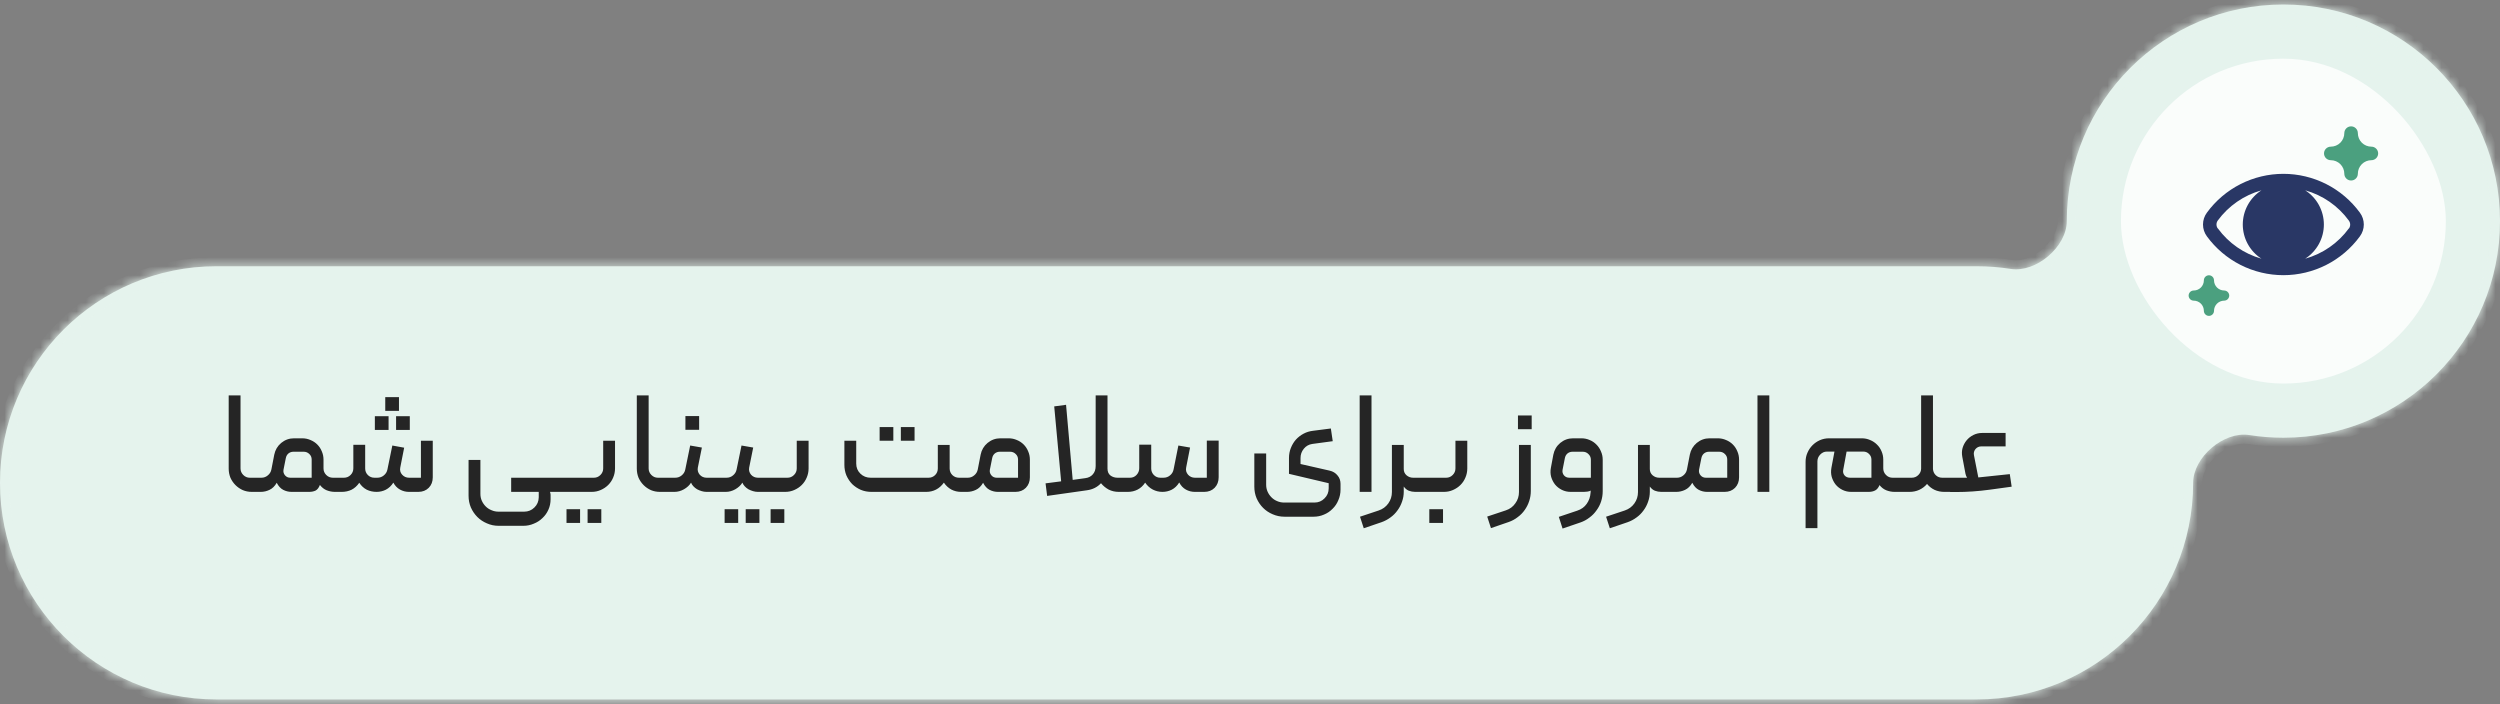 <svg xmlns="http://www.w3.org/2000/svg" width="277" height="78" viewBox="0 0 277 78" fill="none"><rect x="0" y="0" width="277" height="78" fill="#808080" stroke="none"/><mask id="path-1-inside-1_195_5468" fill="white"><path d="M253 0.5C266.255 0.5 277 11.245 277 24.5C277 37.755 266.255 48.5 253 48.5C251.712 48.5 250.447 48.398 249.214 48.203C246.407 47.757 243 50.657 243 53.5C243 66.755 232.255 77.5 219 77.5H24C10.745 77.5 0 66.755 0 53.5C0 40.245 10.745 29.5 24 29.5H219C220.288 29.5 221.552 29.602 222.786 29.797C225.593 30.242 229 27.343 229 24.5C229 11.245 239.745 0.5 253 0.5Z"></path></mask><path d="M253 0.5C266.255 0.5 277 11.245 277 24.5C277 37.755 266.255 48.5 253 48.5C251.712 48.5 250.447 48.398 249.214 48.203C246.407 47.757 243 50.657 243 53.5C243 66.755 232.255 77.5 219 77.5H24C10.745 77.5 0 66.755 0 53.5C0 40.245 10.745 29.5 24 29.5H219C220.288 29.5 221.552 29.602 222.786 29.797C225.593 30.242 229 27.343 229 24.5C229 11.245 239.745 0.5 253 0.5Z" fill="#E5F3ED"></path><path d="M219 77.5V78.5V77.5ZM24 77.5V78.5V77.5ZM24 29.5V28.5V29.5ZM219 29.5V28.5V29.5ZM222.786 29.797L222.942 28.81L222.786 29.797ZM249.214 48.203L249.058 49.19L249.214 48.203ZM253 0.5V1.5C265.703 1.5 276 11.797 276 24.5H277H278C278 10.693 266.807 -0.5 253 -0.5V0.5ZM277 24.5H276C276 37.203 265.703 47.5 253 47.5V48.5V49.5C266.807 49.5 278 38.307 278 24.5H277ZM253 48.5V47.5C251.765 47.5 250.553 47.403 249.371 47.215L249.214 48.203L249.058 49.19C250.342 49.394 251.659 49.5 253 49.5V48.5ZM243 53.5H242C242 66.203 231.703 76.5 219 76.5V77.5V78.5C232.807 78.5 244 67.307 244 53.5H243ZM219 77.5V76.5H24V77.5V78.5H219V77.5ZM24 77.5V76.5C11.297 76.5 1 66.203 1 53.5H0H-1C-1 67.307 10.193 78.5 24 78.5V77.5ZM0 53.5H1C1 40.797 11.297 30.5 24 30.5V29.5V28.5C10.193 28.5 -1 39.693 -1 53.5H0ZM24 29.5V30.5H219V29.5V28.5H24V29.5ZM219 29.5V30.5C220.235 30.5 221.447 30.598 222.629 30.785L222.786 29.797L222.942 28.81C221.658 28.606 220.341 28.5 219 28.5V29.5ZM229 24.5H230C230 11.797 240.297 1.5 253 1.5V0.5V-0.5C239.193 -0.5 228 10.693 228 24.5H229ZM222.786 29.797L222.629 30.785C224.411 31.068 226.249 30.288 227.594 29.143C228.939 27.997 230 26.306 230 24.5H229H228C228 25.536 227.358 26.717 226.297 27.62C225.236 28.524 223.967 28.972 222.942 28.81L222.786 29.797ZM249.214 48.203L249.371 47.215C247.589 46.932 245.751 47.711 244.406 48.857C243.061 50.003 242 51.694 242 53.5H243H244C244 52.464 244.642 51.283 245.703 50.38C246.764 49.476 248.033 49.028 249.058 49.19L249.214 48.203Z" fill="#E5F3ED" mask="url(#path-1-inside-1_195_5468)"></path><path d="M28.683 54.276C28.683 54.425 28.608 54.5 28.459 54.5H27.899C27.547 54.5 27.216 54.436 26.907 54.308C26.598 54.169 26.326 53.983 26.091 53.748C25.857 53.513 25.67 53.241 25.531 52.932C25.403 52.612 25.339 52.276 25.339 51.924V43.812H26.651V51.908C26.651 52.185 26.753 52.425 26.955 52.628C27.158 52.831 27.398 52.932 27.675 52.932H28.459C28.523 52.932 28.576 52.959 28.619 53.012C28.662 53.055 28.683 53.108 28.683 53.172V54.276ZM28.453 54.5C28.304 54.5 28.229 54.425 28.229 54.276V53.156C28.229 53.103 28.25 53.055 28.293 53.012C28.336 52.959 28.384 52.932 28.437 52.932H28.965C29.232 52.932 29.466 52.847 29.669 52.676C29.883 52.505 30.016 52.287 30.069 52.02L30.389 50.372C30.496 49.849 30.752 49.417 31.157 49.076C31.573 48.735 32.048 48.564 32.581 48.564H33.477C33.808 48.564 34.117 48.628 34.405 48.756C34.693 48.873 34.944 49.039 35.157 49.252C35.37 49.465 35.536 49.716 35.653 50.004C35.781 50.292 35.845 50.601 35.845 50.932V51.908C35.845 52.185 35.947 52.425 36.149 52.628C36.352 52.831 36.597 52.932 36.885 52.932H37.429C37.578 52.932 37.653 53.007 37.653 53.156V54.276C37.653 54.34 37.627 54.393 37.573 54.436C37.531 54.479 37.483 54.5 37.429 54.5H37.109C36.8 54.5 36.496 54.441 36.197 54.324C35.909 54.207 35.658 54.009 35.445 53.732C35.328 54.041 35.168 54.249 34.965 54.356C34.763 54.452 34.523 54.5 34.245 54.5H32.309C31.979 54.5 31.669 54.425 31.381 54.276C31.093 54.127 30.853 53.865 30.661 53.492C30.448 53.865 30.181 54.127 29.861 54.276C29.552 54.425 29.227 54.5 28.885 54.5H28.453ZM32.165 52.932H34.533V50.916C34.533 50.671 34.448 50.468 34.277 50.308C34.106 50.137 33.898 50.052 33.653 50.052H32.517C32.304 50.052 32.117 50.116 31.957 50.244C31.808 50.372 31.712 50.543 31.669 50.756L31.413 52.036C31.37 52.271 31.424 52.479 31.573 52.66C31.723 52.841 31.92 52.932 32.165 52.932ZM41.726 54.5C41.331 54.5 40.968 54.42 40.638 54.26C40.307 54.089 40.03 53.833 39.806 53.492C39.571 53.833 39.288 54.089 38.958 54.26C38.627 54.42 38.264 54.5 37.87 54.5H37.422C37.273 54.5 37.198 54.425 37.198 54.276V53.172C37.198 53.108 37.224 53.055 37.278 53.012C37.321 52.959 37.368 52.932 37.422 52.932H38.11C38.398 52.932 38.643 52.831 38.846 52.628C39.048 52.425 39.15 52.18 39.15 51.892V49.284H40.462V51.908C40.462 52.196 40.563 52.441 40.766 52.644C40.968 52.836 41.209 52.932 41.486 52.932H41.806C42.083 52.932 42.323 52.847 42.526 52.676C42.739 52.505 42.873 52.287 42.926 52.02L43.47 49.364L44.782 49.604L44.35 51.796C44.286 52.105 44.355 52.372 44.558 52.596C44.761 52.82 45.017 52.932 45.326 52.932H46.638V48.836H47.95V52.884C47.95 53.364 47.8 53.753 47.502 54.052C47.203 54.351 46.819 54.5 46.35 54.5H45.31C44.958 54.5 44.627 54.415 44.318 54.244C44.008 54.073 43.763 53.817 43.582 53.476C43.358 53.828 43.081 54.089 42.75 54.26C42.43 54.42 42.089 54.5 41.726 54.5ZM45.406 47.636H43.886V46.116H45.406V47.636ZM43.054 47.636H41.534V46.116H43.054V47.636ZM44.206 45.524H42.686V44.004H44.206V45.524ZM58.077 56.692C58.525 56.692 58.904 56.537 59.213 56.228C59.522 55.929 59.682 55.556 59.693 55.108V54.5H56.637V52.932H62.637C62.786 52.932 62.861 53.001 62.861 53.14V54.276C62.861 54.425 62.786 54.5 62.637 54.5H60.941C60.952 54.532 60.962 54.575 60.973 54.628C60.994 54.692 61.005 54.767 61.005 54.852V55.316C61.005 55.732 60.925 56.116 60.765 56.468C60.605 56.831 60.386 57.14 60.109 57.396C59.842 57.663 59.522 57.871 59.149 58.02C58.786 58.18 58.397 58.26 57.981 58.26H55.245C54.786 58.26 54.354 58.169 53.949 57.988C53.544 57.817 53.191 57.583 52.893 57.284C52.594 56.985 52.354 56.633 52.173 56.228C52.002 55.823 51.917 55.391 51.917 54.932V50.964H53.229V54.724C53.229 55.001 53.282 55.257 53.389 55.492C53.495 55.727 53.639 55.935 53.821 56.116C54.002 56.297 54.215 56.436 54.461 56.532C54.706 56.639 54.962 56.692 55.229 56.692H58.077ZM62.769 56.42H64.273V57.94H62.769V56.42ZM65.105 56.42H66.625V57.94H65.105V56.42ZM65.809 52.932C66.086 52.932 66.326 52.831 66.529 52.628C66.731 52.425 66.833 52.185 66.833 51.908V48.836H68.145V51.908C68.145 52.26 68.075 52.596 67.937 52.916C67.809 53.225 67.627 53.497 67.393 53.732C67.158 53.967 66.881 54.153 66.561 54.292C66.251 54.431 65.915 54.5 65.553 54.5H62.641C62.577 54.5 62.523 54.479 62.481 54.436C62.438 54.383 62.417 54.329 62.417 54.276V53.172C62.417 53.108 62.438 53.055 62.481 53.012C62.523 52.959 62.577 52.932 62.641 52.932H65.809ZM73.902 54.276C73.902 54.425 73.827 54.5 73.678 54.5H73.118C72.766 54.5 72.435 54.436 72.126 54.308C71.817 54.169 71.544 53.983 71.31 53.748C71.075 53.513 70.888 53.241 70.75 52.932C70.622 52.612 70.558 52.276 70.558 51.924V43.812H71.87V51.908C71.87 52.185 71.971 52.425 72.174 52.628C72.376 52.831 72.617 52.932 72.894 52.932H73.678C73.742 52.932 73.795 52.959 73.838 53.012C73.88 53.055 73.902 53.108 73.902 53.172V54.276ZM75.944 47.62H77.464V46.1H75.944V47.62ZM79.576 54.276C79.576 54.329 79.555 54.383 79.512 54.436C79.469 54.479 79.416 54.5 79.352 54.5H78.28C78.109 54.5 77.933 54.473 77.752 54.42C77.57 54.367 77.4 54.297 77.24 54.212C77.08 54.116 76.941 54.004 76.824 53.876C76.707 53.748 76.621 53.615 76.568 53.476C76.397 53.764 76.136 54.009 75.784 54.212C75.442 54.404 75.091 54.5 74.728 54.5H73.672C73.522 54.5 73.448 54.425 73.448 54.276V53.156C73.448 53.007 73.522 52.932 73.672 52.932H74.808C75.085 52.932 75.325 52.847 75.528 52.676C75.741 52.505 75.874 52.287 75.928 52.02L76.472 49.364L77.768 49.588L77.32 51.812C77.266 52.1 77.336 52.361 77.528 52.596C77.731 52.82 77.987 52.932 78.296 52.932H79.352C79.501 52.932 79.576 53.007 79.576 53.156V54.276ZM80.287 57.94H81.791V56.42H80.287V57.94ZM82.623 57.94H84.143V56.42H82.623V57.94ZM85.263 54.276C85.263 54.329 85.242 54.383 85.199 54.436C85.157 54.479 85.103 54.5 85.039 54.5H83.967C83.797 54.5 83.621 54.473 83.439 54.42C83.258 54.367 83.087 54.297 82.927 54.212C82.767 54.116 82.629 54.004 82.511 53.876C82.394 53.748 82.309 53.615 82.255 53.476C82.085 53.764 81.823 54.009 81.471 54.212C81.13 54.404 80.778 54.5 80.415 54.5H79.359C79.21 54.5 79.135 54.425 79.135 54.276V53.156C79.135 53.007 79.21 52.932 79.359 52.932H80.495C80.773 52.932 81.013 52.847 81.215 52.676C81.429 52.505 81.562 52.287 81.615 52.02L82.159 49.364L83.455 49.588L83.007 51.812C82.954 52.1 83.023 52.361 83.215 52.596C83.418 52.82 83.674 52.932 83.983 52.932H85.039C85.189 52.932 85.263 53.007 85.263 53.156V54.276ZM85.383 56.42H86.903V57.94H85.383V56.42ZM87.255 52.932C87.532 52.932 87.772 52.831 87.975 52.628C88.177 52.425 88.279 52.185 88.279 51.908V48.836H89.591V51.908C89.591 52.26 89.522 52.596 89.383 52.916C89.255 53.225 89.073 53.497 88.839 53.732C88.604 53.967 88.327 54.153 88.007 54.292C87.698 54.431 87.362 54.5 86.999 54.5H85.047C84.983 54.5 84.93 54.479 84.887 54.436C84.844 54.383 84.823 54.329 84.823 54.276V53.172C84.823 53.108 84.844 53.055 84.887 53.012C84.93 52.959 84.983 52.932 85.047 52.932H87.255ZM97.462 48.836H98.981V47.316H97.462V48.836ZM99.814 48.836H101.334V47.316H99.814V48.836ZM94.87 48.836V51.364C94.87 51.812 95.024 52.185 95.334 52.484C95.643 52.783 96.022 52.932 96.469 52.932H102.886C103.163 52.932 103.403 52.836 103.606 52.644C103.808 52.441 103.91 52.196 103.91 51.908V49.3H105.222V51.908C105.222 52.196 105.323 52.441 105.526 52.644C105.728 52.836 105.974 52.932 106.262 52.932H106.726C106.875 52.932 106.95 53.007 106.95 53.156V54.276C106.95 54.425 106.875 54.5 106.726 54.5H106.486C106.102 54.5 105.744 54.415 105.414 54.244C105.083 54.063 104.806 53.807 104.582 53.476C104.336 53.817 104.048 54.073 103.718 54.244C103.387 54.415 103.024 54.5 102.63 54.5H96.549C96.133 54.5 95.744 54.425 95.382 54.276C95.019 54.116 94.699 53.903 94.421 53.636C94.155 53.359 93.942 53.039 93.781 52.676C93.632 52.313 93.558 51.924 93.558 51.508V48.836H94.87ZM110.431 52.932H112.799V50.916C112.799 50.671 112.713 50.468 112.543 50.308C112.372 50.137 112.164 50.052 111.919 50.052H110.783C110.569 50.052 110.383 50.116 110.223 50.244C110.073 50.372 109.977 50.543 109.935 50.756L109.679 52.036C109.636 52.271 109.689 52.479 109.839 52.66C109.988 52.841 110.185 52.932 110.431 52.932ZM108.335 52.02L108.655 50.372C108.761 49.849 109.017 49.417 109.423 49.076C109.839 48.735 110.313 48.564 110.847 48.564H111.743C112.073 48.564 112.383 48.628 112.671 48.756C112.959 48.873 113.209 49.039 113.423 49.252C113.636 49.465 113.801 49.716 113.919 50.004C114.047 50.292 114.111 50.601 114.111 50.932V52.884C114.111 53.353 113.961 53.743 113.663 54.052C113.364 54.351 112.98 54.5 112.511 54.5H110.575C110.244 54.5 109.935 54.425 109.647 54.276C109.359 54.127 109.119 53.865 108.927 53.492C108.713 53.865 108.447 54.127 108.127 54.276C107.817 54.425 107.492 54.5 107.151 54.5H106.719C106.569 54.5 106.495 54.425 106.495 54.276V53.156C106.495 53.103 106.516 53.055 106.559 53.012C106.601 52.959 106.655 52.932 106.719 52.932H107.231C107.497 52.932 107.732 52.847 107.935 52.676C108.148 52.505 108.281 52.287 108.335 52.02ZM124.759 54.276C124.759 54.329 124.738 54.383 124.695 54.436C124.653 54.479 124.599 54.5 124.535 54.5H123.959C123.554 54.5 123.181 54.415 122.839 54.244C122.509 54.063 122.226 53.828 121.991 53.54C121.586 53.977 121.063 54.239 120.423 54.324L116.023 54.948L115.847 53.556L117.575 53.332L116.807 45.028L118.119 44.852L118.855 53.172L120.247 52.98C120.599 52.937 120.877 52.799 121.079 52.564C121.293 52.329 121.399 52.02 121.399 51.636V43.812H122.711V51.924C122.711 52.265 122.823 52.521 123.047 52.692C123.271 52.852 123.527 52.932 123.815 52.932H124.535C124.685 52.932 124.759 53.007 124.759 53.156V54.276ZM128.803 54.5C128.419 54.5 128.062 54.415 127.731 54.244C127.401 54.073 127.118 53.817 126.883 53.476C126.659 53.817 126.382 54.073 126.051 54.244C125.721 54.415 125.358 54.5 124.963 54.5H124.531C124.467 54.5 124.414 54.479 124.371 54.436C124.329 54.383 124.307 54.329 124.307 54.276V53.156C124.307 53.092 124.334 53.039 124.387 52.996C124.43 52.953 124.478 52.932 124.531 52.932H125.203C125.491 52.932 125.731 52.831 125.923 52.628C126.126 52.415 126.227 52.164 126.227 51.876V49.268H127.555V51.908C127.555 52.185 127.651 52.425 127.843 52.628C128.046 52.831 128.286 52.932 128.563 52.932H128.915C129.193 52.932 129.433 52.847 129.635 52.676C129.849 52.505 129.982 52.281 130.035 52.004L130.563 49.364L131.859 49.588L131.427 51.796C131.363 52.095 131.433 52.361 131.635 52.596C131.838 52.82 132.094 52.932 132.403 52.932H133.715V48.82H135.027V52.884C135.027 53.353 134.878 53.743 134.579 54.052C134.281 54.351 133.897 54.5 133.427 54.5H132.387C132.035 54.5 131.705 54.415 131.395 54.244C131.086 54.073 130.841 53.812 130.659 53.46C130.435 53.823 130.158 54.089 129.827 54.26C129.507 54.42 129.166 54.5 128.803 54.5ZM147.331 52.148C147.694 52.233 147.982 52.409 148.195 52.676C148.419 52.932 148.531 53.247 148.531 53.62V54.244C148.531 54.66 148.451 55.049 148.291 55.412C148.142 55.785 147.928 56.105 147.651 56.372C147.384 56.649 147.07 56.863 146.707 57.012C146.344 57.172 145.955 57.252 145.539 57.252H142.323C141.864 57.252 141.427 57.161 141.011 56.98C140.606 56.809 140.254 56.575 139.955 56.276C139.656 55.977 139.416 55.625 139.235 55.22C139.064 54.815 138.979 54.383 138.979 53.924V50.244H140.291V53.716C140.291 53.983 140.344 54.239 140.451 54.484C140.558 54.719 140.702 54.927 140.883 55.108C141.064 55.289 141.272 55.428 141.507 55.524C141.752 55.631 142.014 55.684 142.291 55.684H145.635C146.083 55.684 146.456 55.529 146.755 55.22C147.064 54.921 147.219 54.548 147.219 54.1V53.54L142.819 52.5V50.756C142.819 50.351 142.888 49.977 143.027 49.636C143.166 49.284 143.352 48.975 143.587 48.708C143.832 48.441 144.115 48.223 144.435 48.052C144.755 47.881 145.102 47.775 145.475 47.732L147.459 47.476L147.667 48.884L145.411 49.188C145.027 49.241 144.712 49.417 144.467 49.716C144.222 50.015 144.099 50.356 144.099 50.74V51.412L147.331 52.148ZM151.963 54.5H150.651V43.812H151.963V54.5ZM155.536 49.3V51.972C155.536 52.249 155.637 52.479 155.84 52.66C156.053 52.841 156.298 52.932 156.576 52.932H158.032C158.181 52.932 158.256 53.007 158.256 53.156V54.276C158.256 54.425 158.181 54.5 158.032 54.5H156.8C156.554 54.5 156.32 54.457 156.096 54.372C155.872 54.276 155.685 54.121 155.536 53.908V54.484C155.536 54.868 155.472 55.236 155.344 55.588C155.226 55.94 155.056 56.265 154.832 56.564C154.618 56.863 154.362 57.119 154.064 57.332C153.765 57.556 153.434 57.732 153.072 57.86L151.104 58.532L150.688 57.252L152.752 56.564C153.2 56.415 153.557 56.153 153.824 55.78C154.09 55.407 154.224 54.985 154.224 54.516V49.3H155.536ZM158.367 56.42H159.887V57.94H158.367V56.42ZM160.239 52.932C160.517 52.932 160.757 52.831 160.959 52.628C161.162 52.425 161.263 52.185 161.263 51.908V48.836H162.575V51.908C162.575 52.26 162.506 52.596 162.367 52.916C162.239 53.225 162.058 53.497 161.823 53.732C161.589 53.967 161.311 54.153 160.991 54.292C160.682 54.431 160.346 54.5 159.983 54.5H158.031C157.967 54.5 157.914 54.479 157.871 54.436C157.829 54.383 157.807 54.329 157.807 54.276V53.172C157.807 53.108 157.829 53.055 157.871 53.012C157.914 52.959 157.967 52.932 158.031 52.932H160.239ZM165.198 58.516L164.782 57.236L166.846 56.548C167.294 56.399 167.646 56.137 167.902 55.764C168.169 55.401 168.302 54.985 168.302 54.516V49.3H169.614V54.388C169.614 54.783 169.555 55.156 169.438 55.508C169.321 55.871 169.155 56.201 168.942 56.5C168.729 56.809 168.467 57.076 168.158 57.3C167.859 57.535 167.523 57.716 167.15 57.844L165.198 58.516ZM168.19 46.036H169.71V47.556H168.19V46.036ZM177.58 54.42C177.58 54.815 177.521 55.193 177.404 55.556C177.287 55.919 177.116 56.249 176.892 56.548C176.679 56.857 176.417 57.124 176.108 57.348C175.809 57.583 175.473 57.764 175.1 57.892L173.132 58.564L172.716 57.268L174.764 56.58C175.212 56.431 175.559 56.18 175.804 55.828C176.06 55.476 176.204 55.06 176.236 54.58L176.252 54.356C176.156 54.409 176.039 54.447 175.9 54.468C175.761 54.489 175.628 54.5 175.5 54.5H174.028C173.676 54.5 173.351 54.425 173.052 54.276C172.753 54.127 172.503 53.929 172.3 53.684C172.108 53.439 171.964 53.156 171.868 52.836C171.783 52.516 171.772 52.185 171.836 51.844L172.108 50.388C172.215 49.855 172.471 49.417 172.876 49.076C173.292 48.735 173.767 48.564 174.3 48.564H175.212C175.543 48.564 175.852 48.628 176.14 48.756C176.428 48.873 176.679 49.044 176.892 49.268C177.105 49.481 177.271 49.732 177.388 50.02C177.516 50.308 177.58 50.612 177.58 50.932V54.42ZM176.268 52.932V50.932C176.268 50.687 176.177 50.479 175.996 50.308C175.825 50.137 175.617 50.052 175.372 50.052H174.236C174.023 50.052 173.836 50.116 173.676 50.244C173.527 50.372 173.431 50.543 173.388 50.756L173.132 52.052C173.089 52.287 173.143 52.495 173.292 52.676C173.441 52.847 173.639 52.932 173.884 52.932H176.268ZM182.801 49.3V51.972C182.801 52.249 182.903 52.479 183.105 52.66C183.319 52.841 183.564 52.932 183.841 52.932H185.297C185.447 52.932 185.521 53.007 185.521 53.156V54.276C185.521 54.425 185.447 54.5 185.297 54.5H184.065C183.82 54.5 183.585 54.457 183.361 54.372C183.137 54.276 182.951 54.121 182.801 53.908V54.484C182.801 54.868 182.737 55.236 182.609 55.588C182.492 55.94 182.321 56.265 182.097 56.564C181.884 56.863 181.628 57.119 181.329 57.332C181.031 57.556 180.7 57.732 180.337 57.86L178.369 58.532L177.953 57.252L180.017 56.564C180.465 56.415 180.823 56.153 181.089 55.78C181.356 55.407 181.489 54.985 181.489 54.516V49.3H182.801ZM189.009 52.932H191.377V50.916C191.377 50.671 191.292 50.468 191.121 50.308C190.95 50.137 190.742 50.052 190.497 50.052H189.361C189.148 50.052 188.961 50.116 188.801 50.244C188.652 50.372 188.556 50.543 188.513 50.756L188.257 52.036C188.214 52.271 188.268 52.479 188.417 52.66C188.566 52.841 188.764 52.932 189.009 52.932ZM186.913 52.02L187.233 50.372C187.34 49.849 187.596 49.417 188.001 49.076C188.417 48.735 188.892 48.564 189.425 48.564H190.321C190.652 48.564 190.961 48.628 191.249 48.756C191.537 48.873 191.788 49.039 192.001 49.252C192.214 49.465 192.38 49.716 192.497 50.004C192.625 50.292 192.689 50.601 192.689 50.932V52.884C192.689 53.353 192.54 53.743 192.241 54.052C191.942 54.351 191.558 54.5 191.089 54.5H189.153C188.822 54.5 188.513 54.425 188.225 54.276C187.937 54.127 187.697 53.865 187.505 53.492C187.292 53.865 187.025 54.127 186.705 54.276C186.396 54.425 186.07 54.5 185.729 54.5H185.297C185.148 54.5 185.073 54.425 185.073 54.276V53.156C185.073 53.103 185.094 53.055 185.137 53.012C185.18 52.959 185.233 52.932 185.297 52.932H185.809C186.076 52.932 186.31 52.847 186.513 52.676C186.726 52.505 186.86 52.287 186.913 52.02ZM196.041 54.5H194.729V43.812H196.041V54.5ZM204.234 52.036C204.18 52.271 204.223 52.479 204.362 52.66C204.511 52.841 204.719 52.932 204.986 52.932H207.354V50.916C207.354 50.671 207.263 50.463 207.082 50.292C206.911 50.121 206.703 50.036 206.458 50.036H204.602L204.234 52.036ZM205.114 54.5C204.762 54.5 204.436 54.425 204.138 54.276C203.839 54.127 203.588 53.929 203.386 53.684C203.194 53.439 203.05 53.156 202.954 52.836C202.868 52.516 202.858 52.18 202.922 51.828L203.258 50.036H202.41C202.132 50.036 201.887 50.148 201.674 50.372C201.471 50.585 201.37 50.836 201.37 51.124V58.516H200.058V51.172C200.058 50.809 200.127 50.473 200.266 50.164C200.404 49.844 200.591 49.567 200.826 49.332C201.06 49.097 201.332 48.911 201.642 48.772C201.962 48.633 202.303 48.564 202.666 48.564H206.282C206.612 48.564 206.922 48.628 207.21 48.756C207.498 48.873 207.748 49.039 207.962 49.252C208.186 49.465 208.356 49.716 208.474 50.004C208.602 50.292 208.666 50.601 208.666 50.932V51.892C208.666 52.18 208.767 52.425 208.97 52.628C209.172 52.831 209.412 52.932 209.69 52.932H210.81C210.959 52.932 211.034 53.007 211.034 53.156V54.276C211.034 54.329 211.012 54.383 210.97 54.436C210.927 54.479 210.874 54.5 210.81 54.5H209.914C209.604 54.5 209.3 54.441 209.002 54.324C208.714 54.207 208.463 54.015 208.25 53.748C208.132 54.036 207.972 54.233 207.77 54.34C207.567 54.447 207.327 54.5 207.05 54.5H205.114ZM216.141 52.932C216.29 52.932 216.365 53.007 216.365 53.156V54.276C216.365 54.425 216.29 54.5 216.141 54.5H215.421C215.037 54.5 214.679 54.425 214.349 54.276C214.018 54.116 213.741 53.897 213.517 53.62C213.282 53.897 212.994 54.116 212.653 54.276C212.322 54.425 211.965 54.5 211.581 54.5H210.812C210.663 54.5 210.588 54.425 210.588 54.276V53.156C210.588 53.007 210.663 52.932 210.812 52.932H211.821C212.109 52.932 212.354 52.831 212.557 52.628C212.759 52.425 212.861 52.185 212.861 51.908V43.812H214.173V51.972C214.194 52.249 214.301 52.479 214.493 52.66C214.685 52.841 214.919 52.932 215.197 52.932H216.141ZM222.893 53.924L220.445 54.26C219.815 54.345 219.191 54.409 218.573 54.452C217.965 54.495 217.357 54.516 216.749 54.516H216.125C216.061 54.516 216.013 54.495 215.981 54.452C215.938 54.399 215.911 54.34 215.901 54.276V53.172C215.901 53.108 215.922 53.055 215.965 53.012C216.007 52.959 216.071 52.932 216.157 52.932H217.949C217.863 52.793 217.805 52.644 217.773 52.484L217.421 50.612C217.357 50.271 217.367 49.945 217.453 49.636C217.549 49.316 217.698 49.033 217.901 48.788C218.103 48.543 218.354 48.345 218.653 48.196C218.951 48.047 219.271 47.972 219.613 47.972H222.221V49.46H219.533C219.266 49.46 219.047 49.561 218.877 49.764C218.717 49.967 218.663 50.196 218.717 50.452L219.197 52.9L222.685 52.532L222.893 53.924Z" fill="#252525"></path><rect x="235" y="6.5" width="36" height="36" rx="18" fill="white" fill-opacity="0.8"></rect><path d="M247 32.75C246.998 32.899 246.938 33.041 246.833 33.146C246.728 33.251 246.586 33.311 246.438 33.312C246.14 33.315 245.855 33.434 245.644 33.644C245.434 33.855 245.314 34.14 245.312 34.438C245.312 34.587 245.253 34.73 245.148 34.835C245.042 34.941 244.899 35 244.75 35C244.601 35 244.458 34.941 244.352 34.835C244.247 34.73 244.188 34.587 244.188 34.438C244.188 34.139 244.069 33.853 243.858 33.642C243.647 33.431 243.361 33.312 243.062 33.312C242.913 33.312 242.77 33.253 242.665 33.148C242.559 33.042 242.5 32.899 242.5 32.75C242.5 32.601 242.559 32.458 242.665 32.352C242.77 32.247 242.913 32.188 243.062 32.188C243.361 32.188 243.647 32.069 243.858 31.858C244.069 31.647 244.188 31.361 244.188 31.062C244.188 30.913 244.247 30.77 244.352 30.665C244.458 30.559 244.601 30.5 244.75 30.5C244.899 30.5 245.042 30.559 245.148 30.665C245.253 30.77 245.312 30.913 245.312 31.062C245.314 31.36 245.434 31.645 245.644 31.856C245.855 32.066 246.14 32.185 246.438 32.188C246.586 32.189 246.728 32.249 246.833 32.354C246.938 32.459 246.998 32.601 247 32.75Z" fill="#4BA07F"></path><path d="M263.5 17C263.5 17.199 263.421 17.39 263.28 17.53C263.14 17.671 262.949 17.75 262.75 17.75C262.352 17.75 261.971 17.908 261.689 18.189C261.408 18.471 261.25 18.852 261.25 19.25C261.25 19.449 261.171 19.64 261.03 19.78C260.89 19.921 260.699 20 260.5 20C260.301 20 260.11 19.921 259.97 19.78C259.829 19.64 259.75 19.449 259.75 19.25C259.75 18.852 259.592 18.471 259.311 18.189C259.029 17.908 258.648 17.75 258.25 17.75C258.051 17.75 257.86 17.671 257.72 17.53C257.579 17.39 257.5 17.199 257.5 17C257.5 16.801 257.579 16.61 257.72 16.47C257.86 16.329 258.051 16.25 258.25 16.25C258.648 16.25 259.029 16.092 259.311 15.811C259.592 15.529 259.75 15.148 259.75 14.75C259.75 14.551 259.829 14.36 259.97 14.22C260.11 14.079 260.301 14 260.5 14C260.699 14 260.89 14.079 261.03 14.22C261.171 14.36 261.25 14.551 261.25 14.75C261.25 15.148 261.408 15.529 261.689 15.811C261.971 16.092 262.352 16.25 262.75 16.25C262.949 16.25 263.14 16.329 263.28 16.47C263.421 16.61 263.5 16.801 263.5 17Z" fill="#4BA07F"></path><path d="M261.475 23.562C260.5 22.23 259.225 21.145 257.752 20.398C256.279 19.651 254.651 19.261 253 19.261C251.349 19.261 249.721 19.651 248.248 20.398C246.775 21.145 245.5 22.23 244.525 23.562C244.244 23.942 244.092 24.402 244.092 24.875C244.092 25.348 244.244 25.808 244.525 26.188C245.5 27.52 246.775 28.605 248.248 29.352C249.721 30.099 251.349 30.489 253 30.489C254.651 30.489 256.279 30.099 257.752 29.352C259.225 28.605 260.5 27.52 261.475 26.188C261.757 25.808 261.91 25.348 261.91 24.875C261.91 24.402 261.757 23.942 261.475 23.562ZM245.725 25.31C245.635 25.183 245.586 25.031 245.586 24.875C245.586 24.719 245.635 24.567 245.725 24.44C246.918 22.811 248.625 21.63 250.57 21.087C249.935 21.495 249.413 22.055 249.051 22.717C248.69 23.379 248.5 24.121 248.5 24.875C248.5 25.629 248.69 26.371 249.051 27.033C249.413 27.695 249.935 28.255 250.57 28.663C248.63 28.117 246.929 26.937 245.74 25.31H245.725ZM260.252 25.31C259.061 26.938 257.358 28.119 255.415 28.663C256.05 28.255 256.572 27.695 256.934 27.033C257.295 26.371 257.485 25.629 257.485 24.875C257.485 24.121 257.295 23.379 256.934 22.717C256.572 22.055 256.05 21.495 255.415 21.087C257.358 21.631 259.061 22.812 260.252 24.44C260.345 24.565 260.396 24.717 260.399 24.873C260.402 25.029 260.356 25.181 260.267 25.31H260.252Z" fill="#293765"></path></svg>